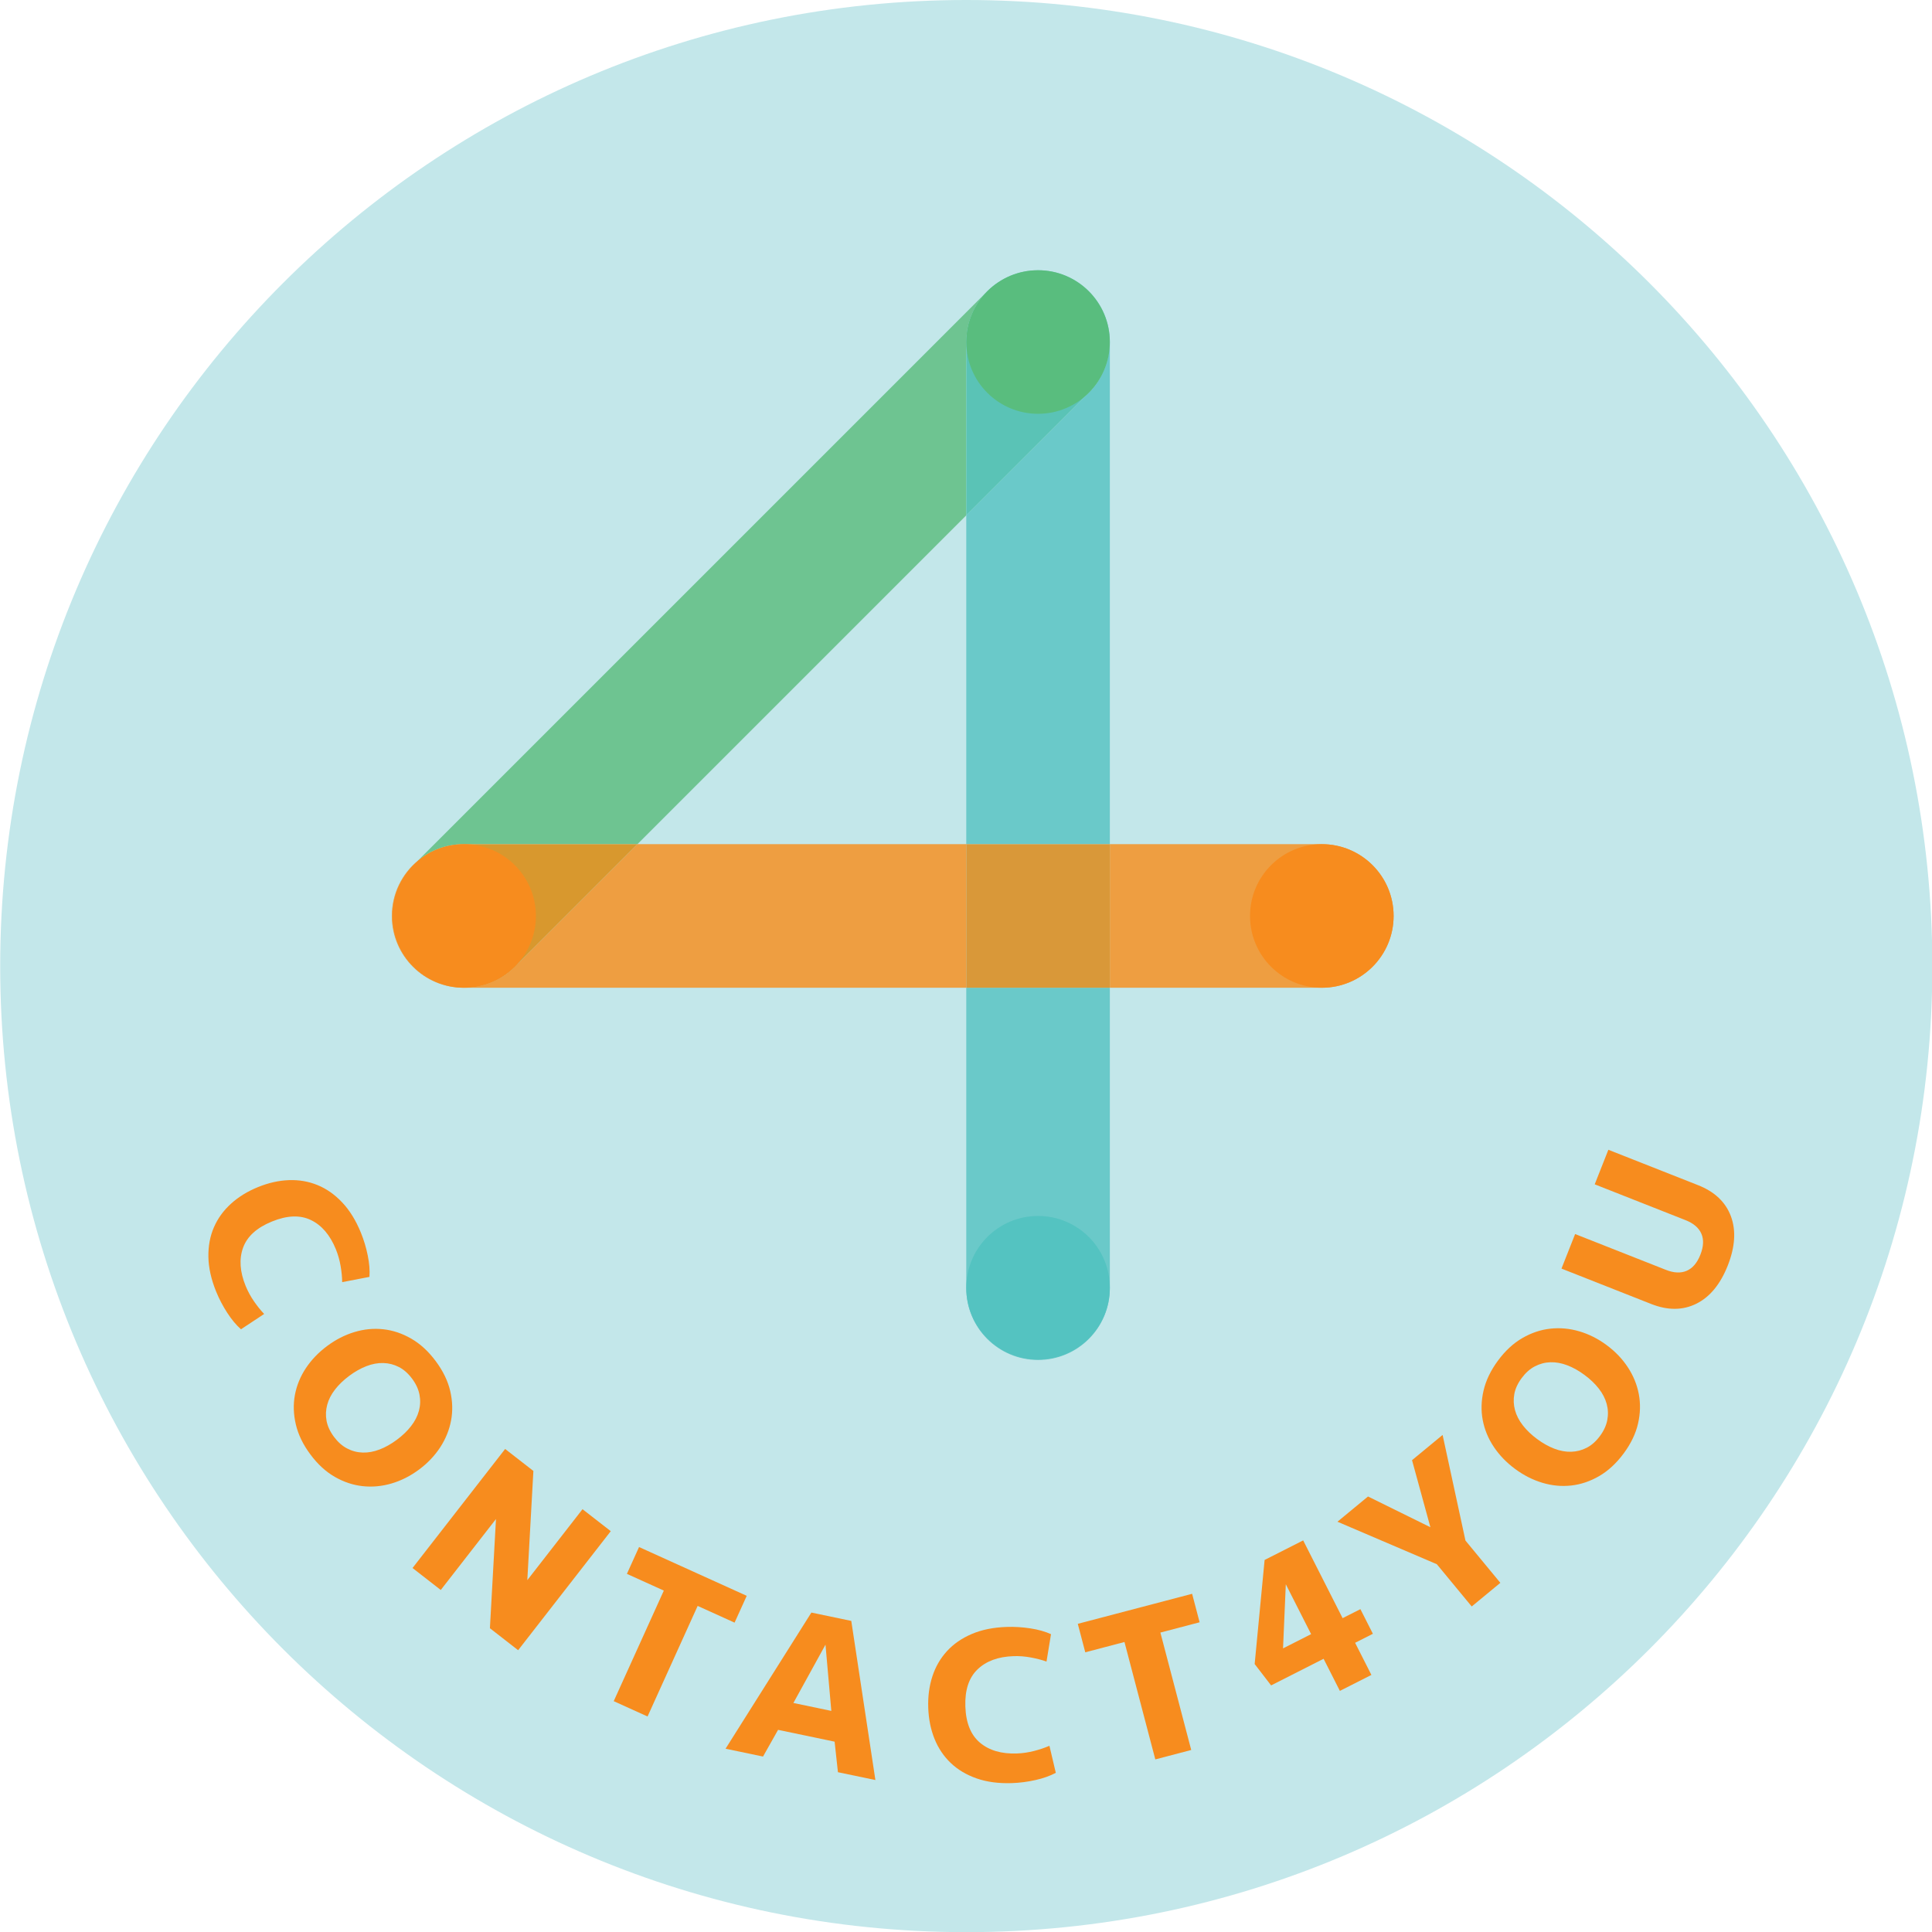 <?xml version="1.0" encoding="UTF-8" standalone="no"?>
<!DOCTYPE svg PUBLIC "-//W3C//DTD SVG 1.1//EN" "http://www.w3.org/Graphics/SVG/1.1/DTD/svg11.dtd">
<svg width="100%" height="100%" viewBox="0 0 1000 1000" version="1.1" xmlns="http://www.w3.org/2000/svg" xmlns:xlink="http://www.w3.org/1999/xlink" xml:space="preserve" xmlns:serif="http://www.serif.com/" style="fill-rule:evenodd;clip-rule:evenodd;stroke-linejoin:round;stroke-miterlimit:2;">
    <g transform="matrix(0.24,0,0,0.24,380,-2.84217e-13)">
        <g transform="matrix(4.167,0,0,4.167,-6656,0)">
            <path d="M2217.44,500C2217.44,776.142 1993.58,1000 1717.44,1000C1441.3,1000 1217.44,776.142 1217.44,500C1217.44,223.858 1441.3,0 1717.44,0C1993.58,0 2217.44,223.858 2217.44,500Z" style="fill:rgb(195,231,234);fill-rule:nonzero;"/>
        </g>
        <g transform="matrix(4.167,0,0,4.167,-6656,0)">
            <path d="M1433.72,445.334L1728.15,150.906C1729.74,149.311 1731.45,147.891 1733.24,146.646C1723.68,153.37 1717.44,164.484 1717.44,177.055L1717.44,266.713L1547.25,436.905L1457.29,436.905C1448.34,436.905 1440.13,440.066 1433.72,445.334Z" style="fill:rgb(110,196,145);fill-rule:nonzero;"/>
        </g>
        <g transform="matrix(4.167,0,0,4.167,-6656,0)">
            <path d="M1754.59,703.869C1734.07,703.869 1717.44,687.233 1717.44,666.712L1717.44,511.219L1791.75,511.219L1791.75,666.712C1791.75,687.233 1775.12,703.869 1754.59,703.869ZM1791.75,436.905L1717.44,436.905L1717.44,266.713L1780.7,203.454C1795.21,188.943 1795.21,165.417 1780.7,150.906C1773.44,143.65 1763.93,140.023 1754.42,140.023C1747,140.023 1739.58,142.23 1733.24,146.646C1739.28,142.395 1746.65,139.898 1754.59,139.898C1775.12,139.898 1791.75,156.534 1791.75,177.055L1791.75,436.905Z" style="fill:rgb(106,201,201);fill-rule:nonzero;"/>
        </g>
        <g transform="matrix(4.167,0,0,4.167,-6656,0)">
            <path d="M1717.44,266.713L1717.44,177.055C1717.44,164.484 1723.68,153.37 1733.24,146.646C1739.58,142.23 1747,140.023 1754.42,140.023C1763.93,140.023 1773.44,143.65 1780.7,150.906C1795.21,165.417 1795.21,188.943 1780.7,203.454L1717.44,266.713Z" style="fill:rgb(90,195,182);fill-rule:nonzero;"/>
        </g>
        <g transform="matrix(4.167,0,0,4.167,-6656,0)">
            <path d="M1901.45,511.219L1791.75,511.219L1791.75,436.905L1901.45,436.905C1921.98,436.905 1938.61,453.541 1938.61,474.062C1938.61,494.583 1921.98,511.219 1901.45,511.219ZM1717.44,511.219L1457.29,511.219C1436.77,511.219 1420.13,494.583 1420.13,474.062C1420.13,462.487 1425.42,452.148 1433.72,445.334L1431.32,447.73C1416.81,462.241 1416.81,485.768 1431.32,500.279C1438.58,507.534 1448.09,511.162 1457.6,511.162C1467.11,511.162 1476.62,507.534 1483.87,500.279L1547.25,436.905L1717.44,436.905L1717.44,511.219Z" style="fill:rgb(238,158,65);fill-rule:nonzero;"/>
        </g>
        <g transform="matrix(4.167,0,0,4.167,-6656,0)">
            <path d="M1457.6,511.162C1448.09,511.162 1438.58,507.534 1431.32,500.279C1416.81,485.768 1416.81,462.241 1431.32,447.73L1433.72,445.334C1440.13,440.066 1448.34,436.905 1457.29,436.905L1547.25,436.905L1483.87,500.279C1476.62,507.534 1467.11,511.162 1457.6,511.162Z" style="fill:rgb(216,152,46);fill-rule:nonzero;"/>
        </g>
        <g transform="matrix(4.167,0,0,4.167,-6656,0)">
            <rect x="1717.44" y="436.905" width="74.31" height="74.314" style="fill:rgb(217,152,57);fill-rule:nonzero;"/>
        </g>
        <g transform="matrix(4.167,0,0,4.167,-6656,0)">
            <path d="M1791.75,666.486C1791.75,687.007 1775.12,703.643 1754.59,703.643C1734.07,703.643 1717.44,687.007 1717.44,666.486C1717.44,645.965 1734.07,629.329 1754.59,629.329C1775.12,629.329 1791.75,645.965 1791.75,666.486Z" style="fill:rgb(84,195,193);fill-rule:nonzero;"/>
        </g>
        <g transform="matrix(4.167,0,0,4.167,-6656,0)">
            <path d="M1791.75,177.007C1791.75,197.529 1775.12,214.165 1754.59,214.165C1734.07,214.165 1717.44,197.529 1717.44,177.007C1717.44,156.486 1734.07,139.85 1754.59,139.85C1775.12,139.85 1791.75,156.486 1791.75,177.007Z" style="fill:rgb(89,189,126);fill-rule:nonzero;"/>
        </g>
        <g transform="matrix(4.167,0,0,4.167,-6656,0)">
            <path d="M1938.61,474.062C1938.61,494.584 1921.98,511.219 1901.45,511.219C1880.93,511.219 1864.3,494.584 1864.3,474.062C1864.3,453.541 1880.93,436.905 1901.45,436.905C1921.98,436.905 1938.61,453.541 1938.61,474.062Z" style="fill:rgb(247,140,30);fill-rule:nonzero;"/>
        </g>
        <g transform="matrix(4.167,0,0,4.167,-6656,0)">
            <path d="M1494.7,474.062C1494.7,494.584 1478.06,511.219 1457.54,511.219C1437.02,511.219 1420.38,494.584 1420.38,474.062C1420.38,453.541 1437.02,436.905 1457.54,436.905C1478.06,436.905 1494.7,453.541 1494.7,474.062Z" style="fill:rgb(247,140,30);fill-rule:nonzero;"/>
        </g>
        <g transform="matrix(4.167,0,0,4.167,-6656,0)">
            <path d="M1404.13,637.988C1405.66,641.75 1406.84,645.68 1407.67,649.77C1408.5,653.86 1408.8,657.557 1408.55,660.865L1394.44,663.582C1394.42,661.06 1394.15,658.278 1393.63,655.241C1393.11,652.204 1392.29,649.312 1391.17,646.561C1388.16,639.182 1383.85,634.142 1378.26,631.444C1372.67,628.747 1365.95,628.998 1358.1,632.2C1350.24,635.401 1345.26,639.918 1343.15,645.76C1341.03,651.601 1341.48,658.213 1344.49,665.589C1345.62,668.339 1347.06,670.984 1348.8,673.517C1350.55,676.054 1352.31,678.229 1354.06,680.049L1342.06,687.974C1339.58,685.78 1337.21,682.934 1334.94,679.423C1332.67,675.921 1330.77,672.285 1329.23,668.523C1326.64,662.155 1325.3,656.164 1325.2,650.548C1325.1,644.936 1326.05,639.819 1328.05,635.206C1330.05,630.593 1333,626.526 1336.88,623.004C1340.76,619.479 1345.41,616.614 1350.84,614.401C1356.27,612.188 1361.6,610.982 1366.83,610.791C1372.07,610.593 1377.01,611.447 1381.67,613.344C1386.33,615.244 1390.58,618.231 1394.44,622.314C1398.3,626.393 1401.53,631.616 1404.13,637.988Z" style="fill:rgb(247,140,30);fill-rule:nonzero;"/>
        </g>
        <g transform="matrix(4.167,0,0,4.167,-6656,0)">
            <path d="M1390.19,743.641C1392.2,746.339 1394.47,748.349 1397.01,749.673C1399.54,751.001 1402.24,751.703 1405.07,751.787C1407.91,751.871 1410.82,751.337 1413.81,750.188C1416.81,749.04 1419.77,747.369 1422.72,745.179C1425.67,742.992 1428.13,740.631 1430.09,738.101C1432.06,735.571 1433.41,732.935 1434.15,730.199C1434.89,727.46 1435,724.682 1434.46,721.866C1433.93,719.051 1432.66,716.292 1430.66,713.594C1428.61,710.832 1426.32,708.806 1423.8,707.513C1421.29,706.219 1418.61,705.529 1415.78,705.448C1412.94,705.361 1410.03,705.895 1407.03,707.043C1404.04,708.192 1401.07,709.863 1398.13,712.053C1395.18,714.243 1392.72,716.601 1390.75,719.134C1388.78,721.66 1387.43,724.297 1386.7,727.04C1385.96,729.78 1385.84,732.538 1386.35,735.323C1386.86,738.105 1388.14,740.879 1390.19,743.641ZM1434.18,760.612C1429.72,763.92 1425,766.309 1420.01,767.778C1415.02,769.247 1410.03,769.712 1405.06,769.17C1400.08,768.632 1395.27,767.026 1390.61,764.355C1385.95,761.68 1381.73,757.804 1377.96,752.722C1374.18,747.643 1371.68,742.47 1370.45,737.204C1369.22,731.939 1369.06,726.845 1369.98,721.927C1370.91,717.009 1372.8,712.389 1375.67,708.066C1378.55,703.743 1382.21,699.928 1386.67,696.623C1391.12,693.312 1395.83,690.908 1400.8,689.408C1405.77,687.909 1410.74,687.432 1415.72,687.97C1420.69,688.508 1425.52,690.133 1430.2,692.831C1434.89,695.536 1439.12,699.432 1442.89,704.51C1446.66,709.592 1449.16,714.747 1450.37,719.985C1451.58,725.216 1451.72,730.295 1450.79,735.213C1449.87,740.131 1447.98,744.767 1445.14,749.124C1442.28,753.473 1438.63,757.304 1434.18,760.612Z" style="fill:rgb(247,140,30);fill-rule:nonzero;"/>
        </g>
        <g transform="matrix(4.167,0,0,4.167,-6656,0)">
            <path d="M1470.9,842.701L1474.04,786.183L1445.46,822.907L1430.85,811.533L1478.78,749.925L1493.4,761.299L1490.26,817.817L1518.83,781.097L1533.45,792.471L1485.51,854.075L1470.9,842.701Z" style="fill:rgb(247,140,30);fill-rule:nonzero;"/>
        </g>
        <g transform="matrix(4.167,0,0,4.167,-6656,0)">
            <path d="M1603.82,825.933L1597.53,839.809L1578.42,831.152L1552.49,888.38L1534.98,880.448L1560.91,823.22L1541.8,814.563L1548.09,800.682L1603.82,825.933Z" style="fill:rgb(247,140,30);fill-rule:nonzero;"/>
        </g>
        <g transform="matrix(4.167,0,0,4.167,-6656,0)">
            <path d="M1627.97,881.386L1647.6,885.488L1644.58,851.21L1627.97,881.386ZM1649.3,901.41L1620.04,895.293L1612.25,909.113L1592.86,905.061L1637.28,834.594L1657.93,838.913L1670.41,921.269L1651.02,917.217L1649.3,901.41Z" style="fill:rgb(247,140,30);fill-rule:nonzero;"/>
        </g>
        <g transform="matrix(4.167,0,0,4.167,-6656,0)">
            <path d="M1738.3,842.03C1742.36,841.889 1746.45,842.137 1750.58,842.77C1754.71,843.403 1758.28,844.407 1761.3,845.777L1758.97,859.962C1756.6,859.108 1753.89,858.402 1750.86,857.841C1747.83,857.28 1744.84,857.051 1741.87,857.154C1733.9,857.429 1727.69,859.726 1723.23,864.045C1718.76,868.36 1716.68,874.759 1716.97,883.229C1717.26,891.703 1719.78,897.941 1724.53,901.936C1729.29,905.939 1735.64,907.8 1743.61,907.526C1746.58,907.423 1749.55,906.988 1752.54,906.221C1755.52,905.454 1758.17,904.557 1760.48,903.539L1763.78,917.534C1760.86,919.109 1757.37,920.357 1753.29,921.273C1749.22,922.189 1745.15,922.719 1741.09,922.86C1734.22,923.093 1728.13,922.292 1722.83,920.441C1717.53,918.591 1713.06,915.927 1709.42,912.459C1705.78,908.991 1702.98,904.824 1701.01,899.964C1699.05,895.107 1697.97,889.75 1697.76,883.893C1697.56,878.032 1698.27,872.615 1699.9,867.632C1701.52,862.652 1704.03,858.307 1707.42,854.59C1710.81,850.878 1715.08,847.913 1720.25,845.7C1725.41,843.491 1731.43,842.266 1738.3,842.03Z" style="fill:rgb(247,140,30);fill-rule:nonzero;"/>
        </g>
        <g transform="matrix(4.167,0,0,4.167,-6656,0)">
            <path d="M1834.33,824.883L1838.21,839.622L1817.91,844.949L1833.87,905.713L1815.28,910.593L1799.32,849.829L1779.03,855.159L1775.16,840.42L1834.33,824.883Z" style="fill:rgb(247,140,30);fill-rule:nonzero;"/>
        </g>
        <g transform="matrix(4.167,0,0,4.167,-6656,0)">
            <path d="M1882.82,819.938L1881.39,853.129L1895.92,845.761L1882.82,819.938ZM1918.69,850.245L1927.12,866.868L1910.81,875.136L1902.38,858.516L1875.21,872.298L1866.7,861.233L1871.85,807.37L1891.81,797.244L1912.22,837.49L1921.43,832.827L1927.89,845.578L1918.69,850.245Z" style="fill:rgb(247,140,30);fill-rule:nonzero;"/>
        </g>
        <g transform="matrix(4.167,0,0,4.167,-6656,0)">
            <path d="M1975.8,797.328L1993.86,819.206L1979.04,831.442L1960.98,809.568L1909.55,787.576L1925.37,774.519L1957.65,790.43L1948.15,755.721L1963.97,742.664L1975.8,797.328Z" style="fill:rgb(247,140,30);fill-rule:nonzero;"/>
        </g>
        <g transform="matrix(4.167,0,0,4.167,-6656,0)">
            <path d="M2045.42,743.195C2047.42,740.493 2048.69,737.735 2049.21,734.919C2049.74,732.103 2049.63,729.326 2048.89,726.586C2048.14,723.847 2046.79,721.218 2044.82,718.688C2042.85,716.162 2040.39,713.808 2037.43,711.622C2034.49,709.439 2031.51,707.772 2028.52,706.627C2025.53,705.483 2022.61,704.956 2019.78,705.044C2016.94,705.132 2014.26,705.841 2011.71,707.169C2009.17,708.497 2006.91,710.515 2004.91,713.213C2002.86,715.979 2001.58,718.753 2001.08,721.538C2000.58,724.323 2000.7,727.086 2001.44,729.825C2002.18,732.561 2003.54,735.194 2005.51,737.719C2007.48,740.249 2009.94,742.603 2012.89,744.786C2015.85,746.972 2018.82,748.639 2021.81,749.78C2024.8,750.929 2027.72,751.455 2030.56,751.367C2033.39,751.276 2036.06,750.585 2038.58,749.284C2041.1,747.991 2043.38,745.961 2045.42,743.195ZM2048.87,696.169C2053.33,699.47 2056.99,703.293 2059.84,707.642C2062.7,711.996 2064.59,716.628 2065.52,721.546C2066.45,726.46 2066.32,731.539 2065.12,736.773C2063.92,742.008 2061.44,747.17 2057.67,752.256C2053.9,757.342 2049.68,761.246 2045.01,763.958C2040.33,766.667 2035.5,768.296 2030.52,768.842C2025.55,769.391 2020.58,768.918 2015.61,767.427C2010.63,765.935 2005.92,763.539 2001.46,760.238C1997,756.938 1993.33,753.13 1990.45,748.811C1987.57,744.492 1985.67,739.875 1984.74,734.957C1983.81,730.043 1983.95,724.953 1985.17,719.684C1986.4,714.419 1988.89,709.237 1992.66,704.151C1996.42,699.061 2000.63,695.181 2005.29,692.499C2009.94,689.82 2014.76,688.206 2019.73,687.661C2024.71,687.115 2029.69,687.569 2034.69,689.027C2039.68,690.492 2044.41,692.869 2048.87,696.169Z" style="fill:rgb(247,140,30);fill-rule:nonzero;"/>
        </g>
        <g transform="matrix(4.167,0,0,4.167,-6656,0)">
            <path d="M2042.7,612.955L2049.76,595.075L2096.21,613.401C2104.78,616.781 2110.44,622.146 2113.18,629.479C2115.91,636.816 2115.37,645.321 2111.56,654.985C2107.74,664.654 2102.33,671.235 2095.33,674.73C2088.32,678.221 2080.53,678.279 2071.95,674.894L2025.5,656.569L2032.56,638.69L2079.55,657.229C2083.69,658.862 2087.28,659.018 2090.32,657.698C2093.37,656.378 2095.72,653.608 2097.38,649.396C2099.05,645.18 2099.22,641.551 2097.9,638.507C2096.58,635.469 2093.85,633.131 2089.7,631.498L2042.7,612.955Z" style="fill:rgb(247,140,30);fill-rule:nonzero;"/>
        </g>
    </g>
</svg>
